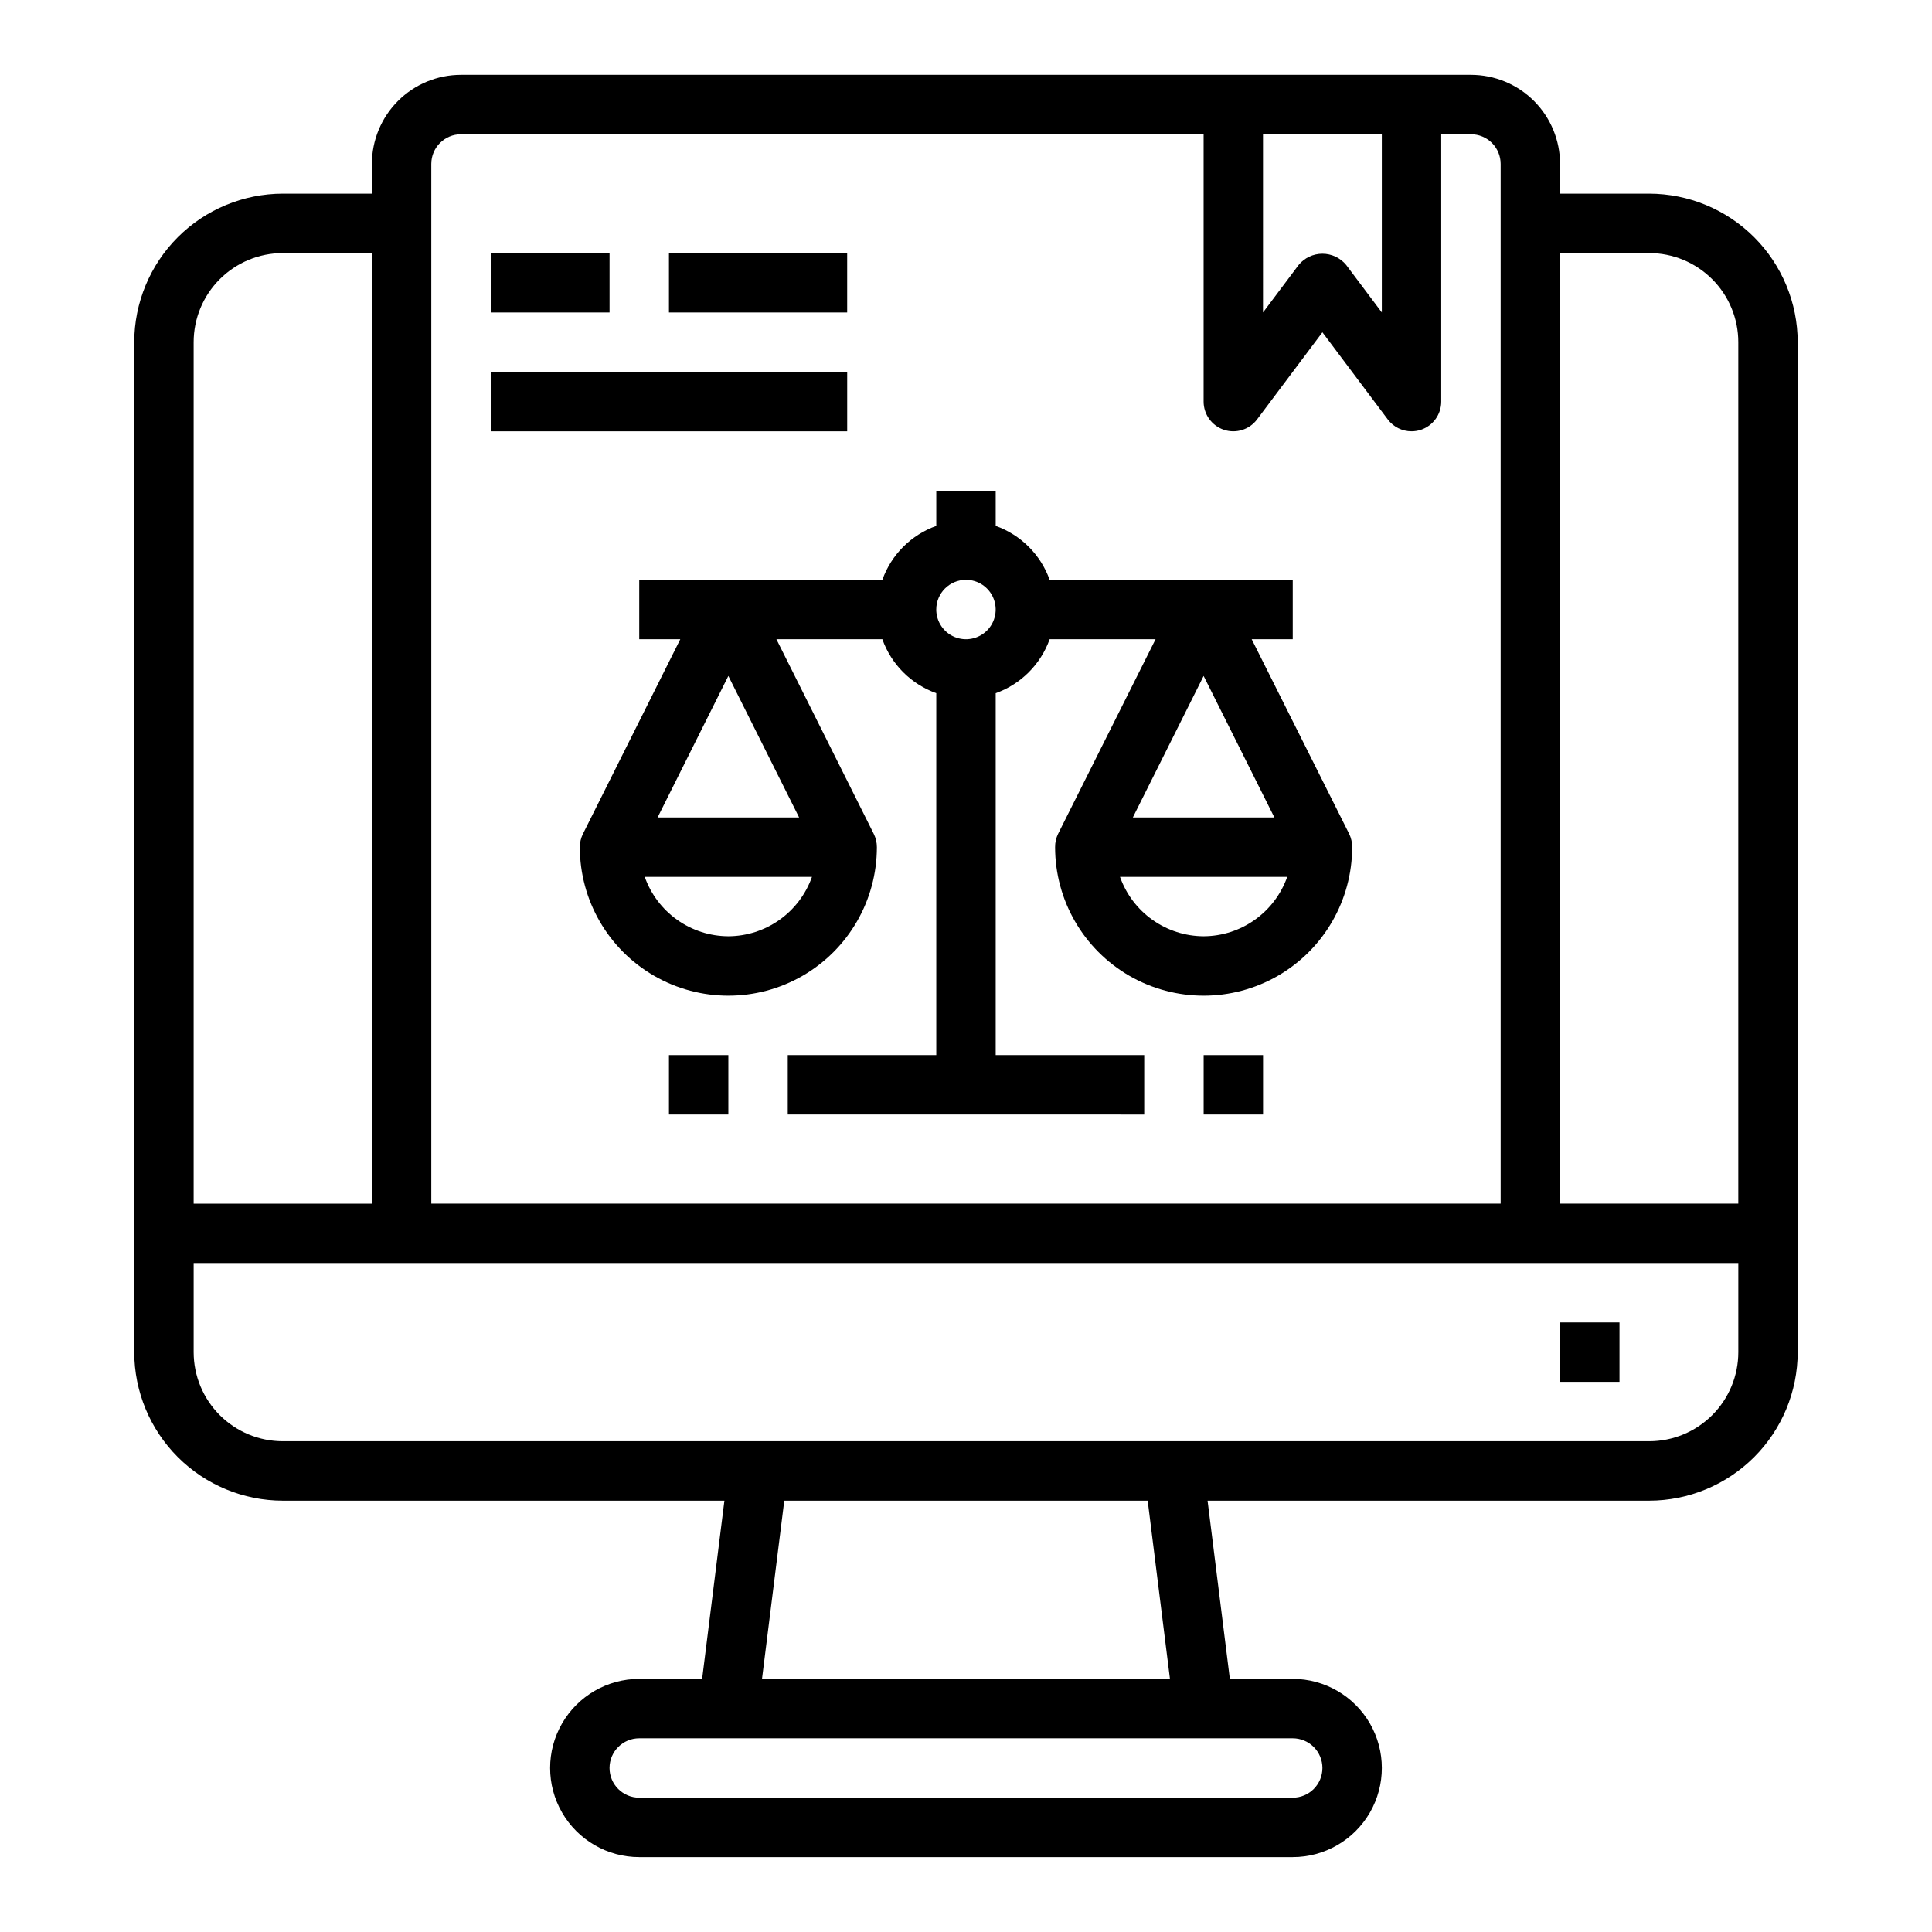 <?xml version="1.0" encoding="UTF-8"?>
<!-- Uploaded to: ICON Repo, www.svgrepo.com, Generator: ICON Repo Mixer Tools -->
<svg fill="#000000" width="800px" height="800px" version="1.1" viewBox="144 144 512 512" xmlns="http://www.w3.org/2000/svg">
 <g>
  <path d="m581.05 195.32h-23.617v-7.871c0-6.262-2.488-12.27-6.914-16.699-4.43-4.43-10.438-6.918-16.699-6.918h-267.65c-6.266 0-12.273 2.488-16.699 6.918-4.43 4.43-6.918 10.438-6.918 16.699v7.871h-23.617c-10.434 0.016-20.438 4.164-27.816 11.543-7.379 7.379-11.531 17.383-11.543 27.82v267.65c0.012 10.434 4.164 20.438 11.543 27.816s17.383 11.531 27.816 11.543h117.04l-5.902 47.23h-16.668c-8.438 0-16.234 4.504-20.453 11.809-4.219 7.309-4.219 16.309 0 23.617 4.219 7.305 12.016 11.809 20.453 11.809h173.18c8.438 0 16.234-4.504 20.453-11.809 4.219-7.309 4.219-16.309 0-23.617-4.219-7.305-12.016-11.809-20.453-11.809h-16.664l-5.902-47.23h117.03c10.434-0.012 20.441-4.164 27.82-11.543 7.375-7.379 11.527-17.383 11.539-27.816v-267.65c-0.012-10.438-4.164-20.441-11.539-27.82-7.379-7.379-17.387-11.527-27.82-11.543zm0 15.742v0.004c6.266 0 12.27 2.488 16.699 6.918 4.43 4.426 6.918 10.434 6.918 16.699v228.29h-47.234v-251.91zm-102.34-31.484h31.488v47.23l-9.445-12.594c-1.551-1.883-3.859-2.973-6.301-2.973-2.438 0-4.746 1.09-6.297 2.973l-9.445 12.594zm-212.54 0h196.8v70.848c0 3.391 2.168 6.398 5.379 7.469 3.215 1.07 6.758-0.035 8.789-2.746l17.316-23.086 17.32 23.086c1.488 1.984 3.82 3.148 6.297 3.148 0.848 0 1.684-0.137 2.488-0.398 3.215-1.074 5.387-4.082 5.383-7.473v-70.848h7.875c2.086 0 4.09 0.828 5.566 2.305 1.477 1.477 2.305 3.481 2.305 5.566v275.52h-283.39v-275.52c0-4.348 3.527-7.871 7.875-7.871zm-47.234 31.488h23.617v251.91h-47.234v-228.29c0-6.266 2.488-12.273 6.918-16.699 4.43-4.43 10.438-6.918 16.699-6.918zm275.52 401.47c0 2.09-0.828 4.09-2.305 5.566s-3.477 2.305-5.566 2.305h-173.18c-4.348 0-7.871-3.523-7.871-7.871 0-4.348 3.523-7.871 7.871-7.871h173.18c2.09 0 4.09 0.828 5.566 2.305 1.477 1.477 2.305 3.481 2.305 5.566zm-40.406-23.617h-108.11l5.902-47.23h96.309zm127-62.977h-362.11c-6.262 0-12.27-2.488-16.699-6.914-4.43-4.43-6.918-10.438-6.918-16.699v-23.617h409.35v23.617c0 6.262-2.488 12.27-6.918 16.699-4.43 4.426-10.434 6.914-16.699 6.914z"/>
  <path d="m557.44 494.46h15.742v15.742h-15.742z"/>
  <path d="m274.05 242.56h94.465v15.742h-94.465z"/>
  <path d="m274.05 211.07h31.488v15.742h-31.488z"/>
  <path d="m321.28 211.07h47.23v15.742h-47.23z"/>
  <path d="m321.28 423.61h15.742v15.742h-15.742z"/>
  <path d="m462.98 423.61h15.742v15.742h-15.742z"/>
  <path d="m377.83 297.66h-64.426v15.742h10.879l-25.797 51.586c-0.543 1.094-0.828 2.297-0.824 3.519 0 14.062 7.5 27.055 19.68 34.086 12.176 7.031 27.18 7.031 39.359 0 12.176-7.031 19.68-20.023 19.68-34.086 0-1.223-0.281-2.426-0.828-3.519l-25.797-51.586h28.074c2.379 6.668 7.629 11.914 14.293 14.297v95.91h-39.359v15.742l94.465 0.004v-15.746h-39.359v-95.91c6.668-2.383 11.914-7.629 14.297-14.297h28.07l-25.836 51.586c-0.531 1.094-0.801 2.301-0.789 3.519 0 14.062 7.504 27.055 19.68 34.086 12.18 7.031 27.184 7.031 39.363 0 12.176-7.031 19.68-20.023 19.68-34.086 0.012-1.219-0.258-2.426-0.789-3.519l-25.836-51.586h10.879v-15.742h-64.422c-2.383-6.668-7.629-11.914-14.297-14.297v-9.32h-15.746v9.32c-6.664 2.383-11.914 7.629-14.293 14.297zm-40.809 25.473 18.75 37.5h-37.504zm0 68.988c-4.867-0.02-9.605-1.543-13.574-4.363-3.965-2.816-6.965-6.793-8.586-11.379h44.32c-1.625 4.586-4.621 8.562-8.59 11.379-3.965 2.82-8.707 4.344-13.57 4.363zm125.95-68.992 18.75 37.504h-37.504zm0 68.992c-4.867-0.02-9.609-1.543-13.574-4.363-3.965-2.816-6.965-6.793-8.586-11.379h44.32-0.004c-1.621 4.586-4.621 8.562-8.586 11.379-3.965 2.82-8.707 4.344-13.57 4.363zm-62.977-94.461c3.184 0 6.055 1.918 7.269 4.859 1.219 2.941 0.547 6.324-1.703 8.578-2.254 2.25-5.641 2.926-8.582 1.707s-4.859-4.09-4.859-7.273c0-4.348 3.527-7.871 7.875-7.871z"/>
 </g>
</svg>